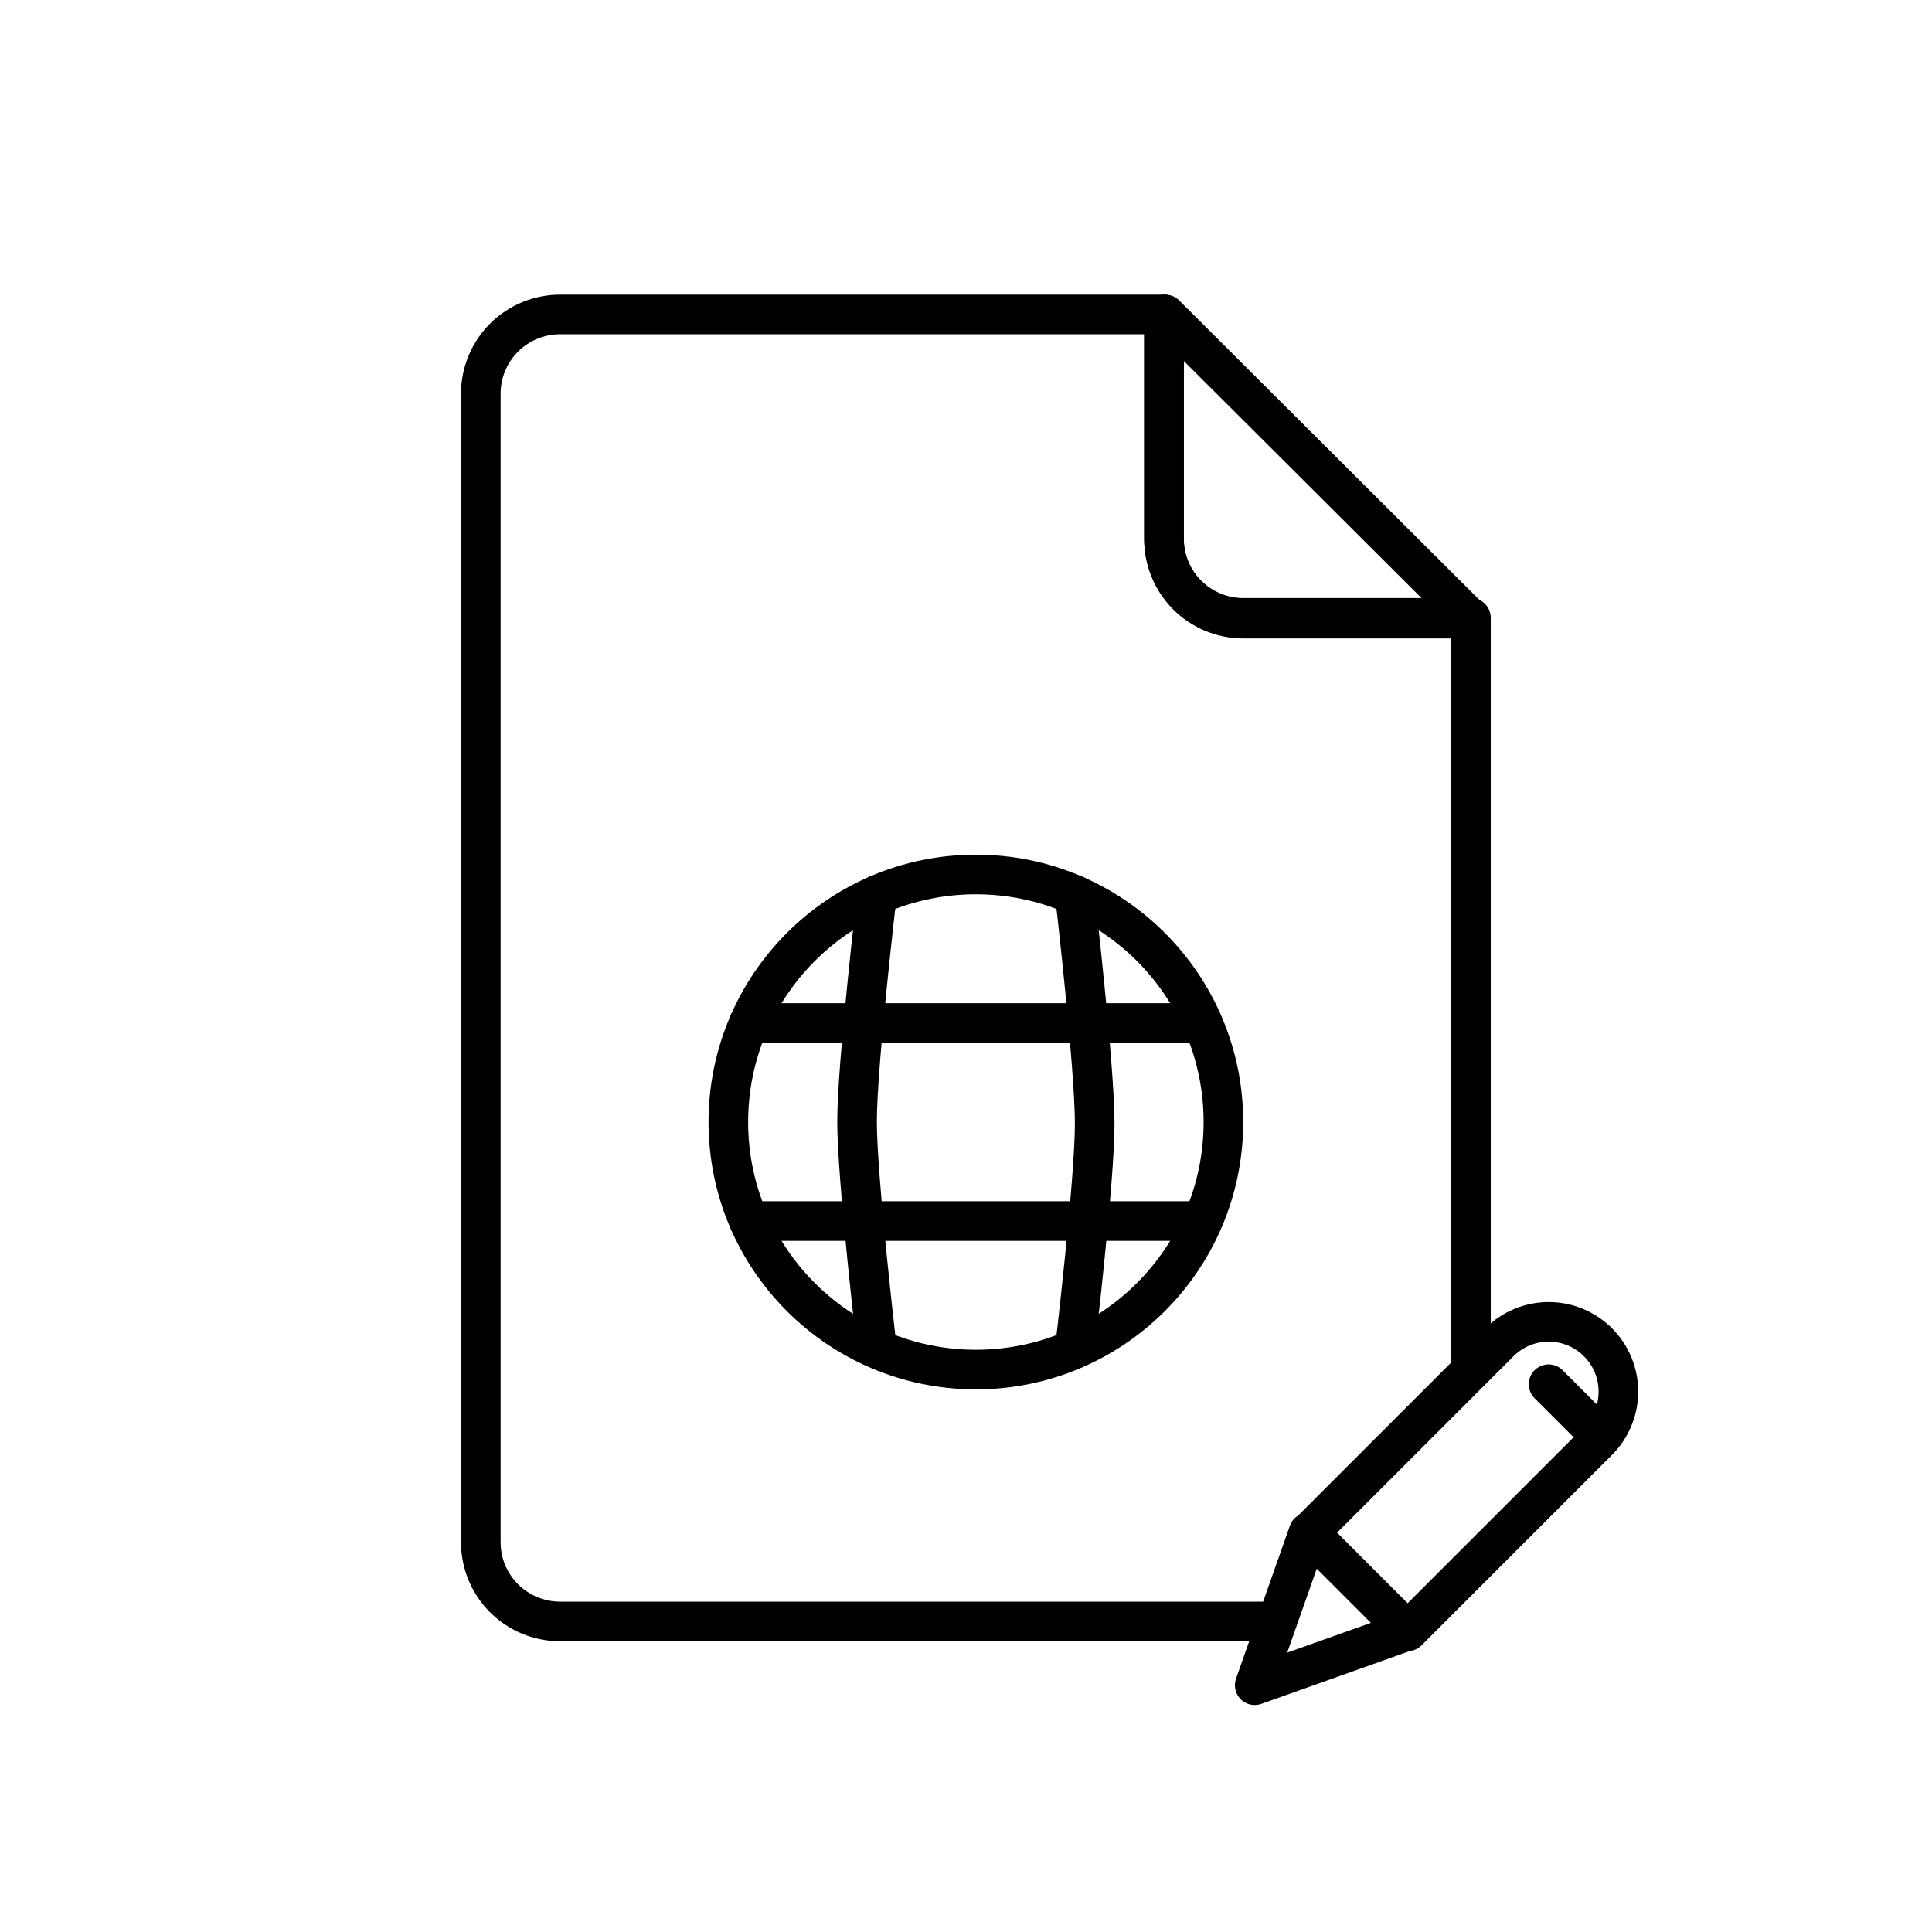 <?xml version="1.0" encoding="UTF-8"?>
<!-- The Best Svg Icon site in the world: iconSvg.co, Visit us! https://iconsvg.co -->
<svg width="800px" height="800px" version="1.1" viewBox="144 144 512 512" xmlns="http://www.w3.org/2000/svg">
 <g fill="none" stroke="#000000" stroke-linecap="round" stroke-linejoin="round">
  <path transform="matrix(10.496 0 0 10.496 148.09 148.09)" d="m29 7.55v5.68c0 0.53 0.211 1.039 0.586 1.414 0.375 0.375 0.884 0.586 1.414 0.586h5.73l-7.7-7.68z"/>
  <path transform="matrix(10.496 0 0 10.496 148.09 148.09)" d="m18.52 25.44h11.45"/>
  <path transform="matrix(10.496 0 0 10.496 148.09 148.09)" d="m18.52 30.44h11.45"/>
  <path transform="matrix(10.496 0 0 10.496 148.09 148.09)" d="m30.5 27.94c0 3.452-2.798 6.25-6.25 6.25-3.452 0-6.25-2.798-6.25-6.25 0-3.452 2.798-6.25 6.25-6.25 3.452 0 6.25 2.798 6.25 6.25"/>
  <path transform="matrix(10.496 0 0 10.496 148.09 148.09)" d="m26.75 22.21s0.5 4.32 0.5 5.77c0 1.45-0.5 5.68-0.5 5.68"/>
  <path transform="matrix(10.496 0 0 10.496 148.09 148.09)" d="m21.75 22.21s-0.5 4.27-0.5 5.72c0 1.45 0.5 5.72 0.5 5.72"/>
  <path transform="matrix(10.496 0 0 10.496 148.09 148.09)" d="m36.75 34.21v-19h-5.75c-0.531 0-1.04-0.211-1.414-0.586-0.375-0.375-0.586-0.884-0.586-1.414v-5.66h-15.25c-0.53 0-1.039 0.211-1.414 0.586-0.375 0.375-0.586 0.884-0.586 1.414v29-3.73e-4c0 0.531 0.211 1.039 0.586 1.414 0.375 0.375 0.884 0.586 1.414 0.586h18"/>
  <path transform="matrix(7.422 7.422 -7.422 7.422 532.67 -13.65)" d="m36.93 32.24c0.467-2.63e-4 0.914 0.185 1.244 0.515 0.33 0.33 0.516 0.778 0.516 1.244v6.8h-3.52l2.63e-4 -6.8c0-0.467 0.185-0.915 0.515-1.245 0.33-0.33 0.778-0.515 1.245-0.515z"/>
  <path transform="matrix(10.496 0 0 10.496 148.09 148.09)" d="m31.29 42.16 3.85-1.37-2.49-2.49z"/>
  <path transform="matrix(10.496 0 0 10.496 148.09 148.09)" d="m40.04 35.89-1.33-1.33"/>
 </g>
</svg>